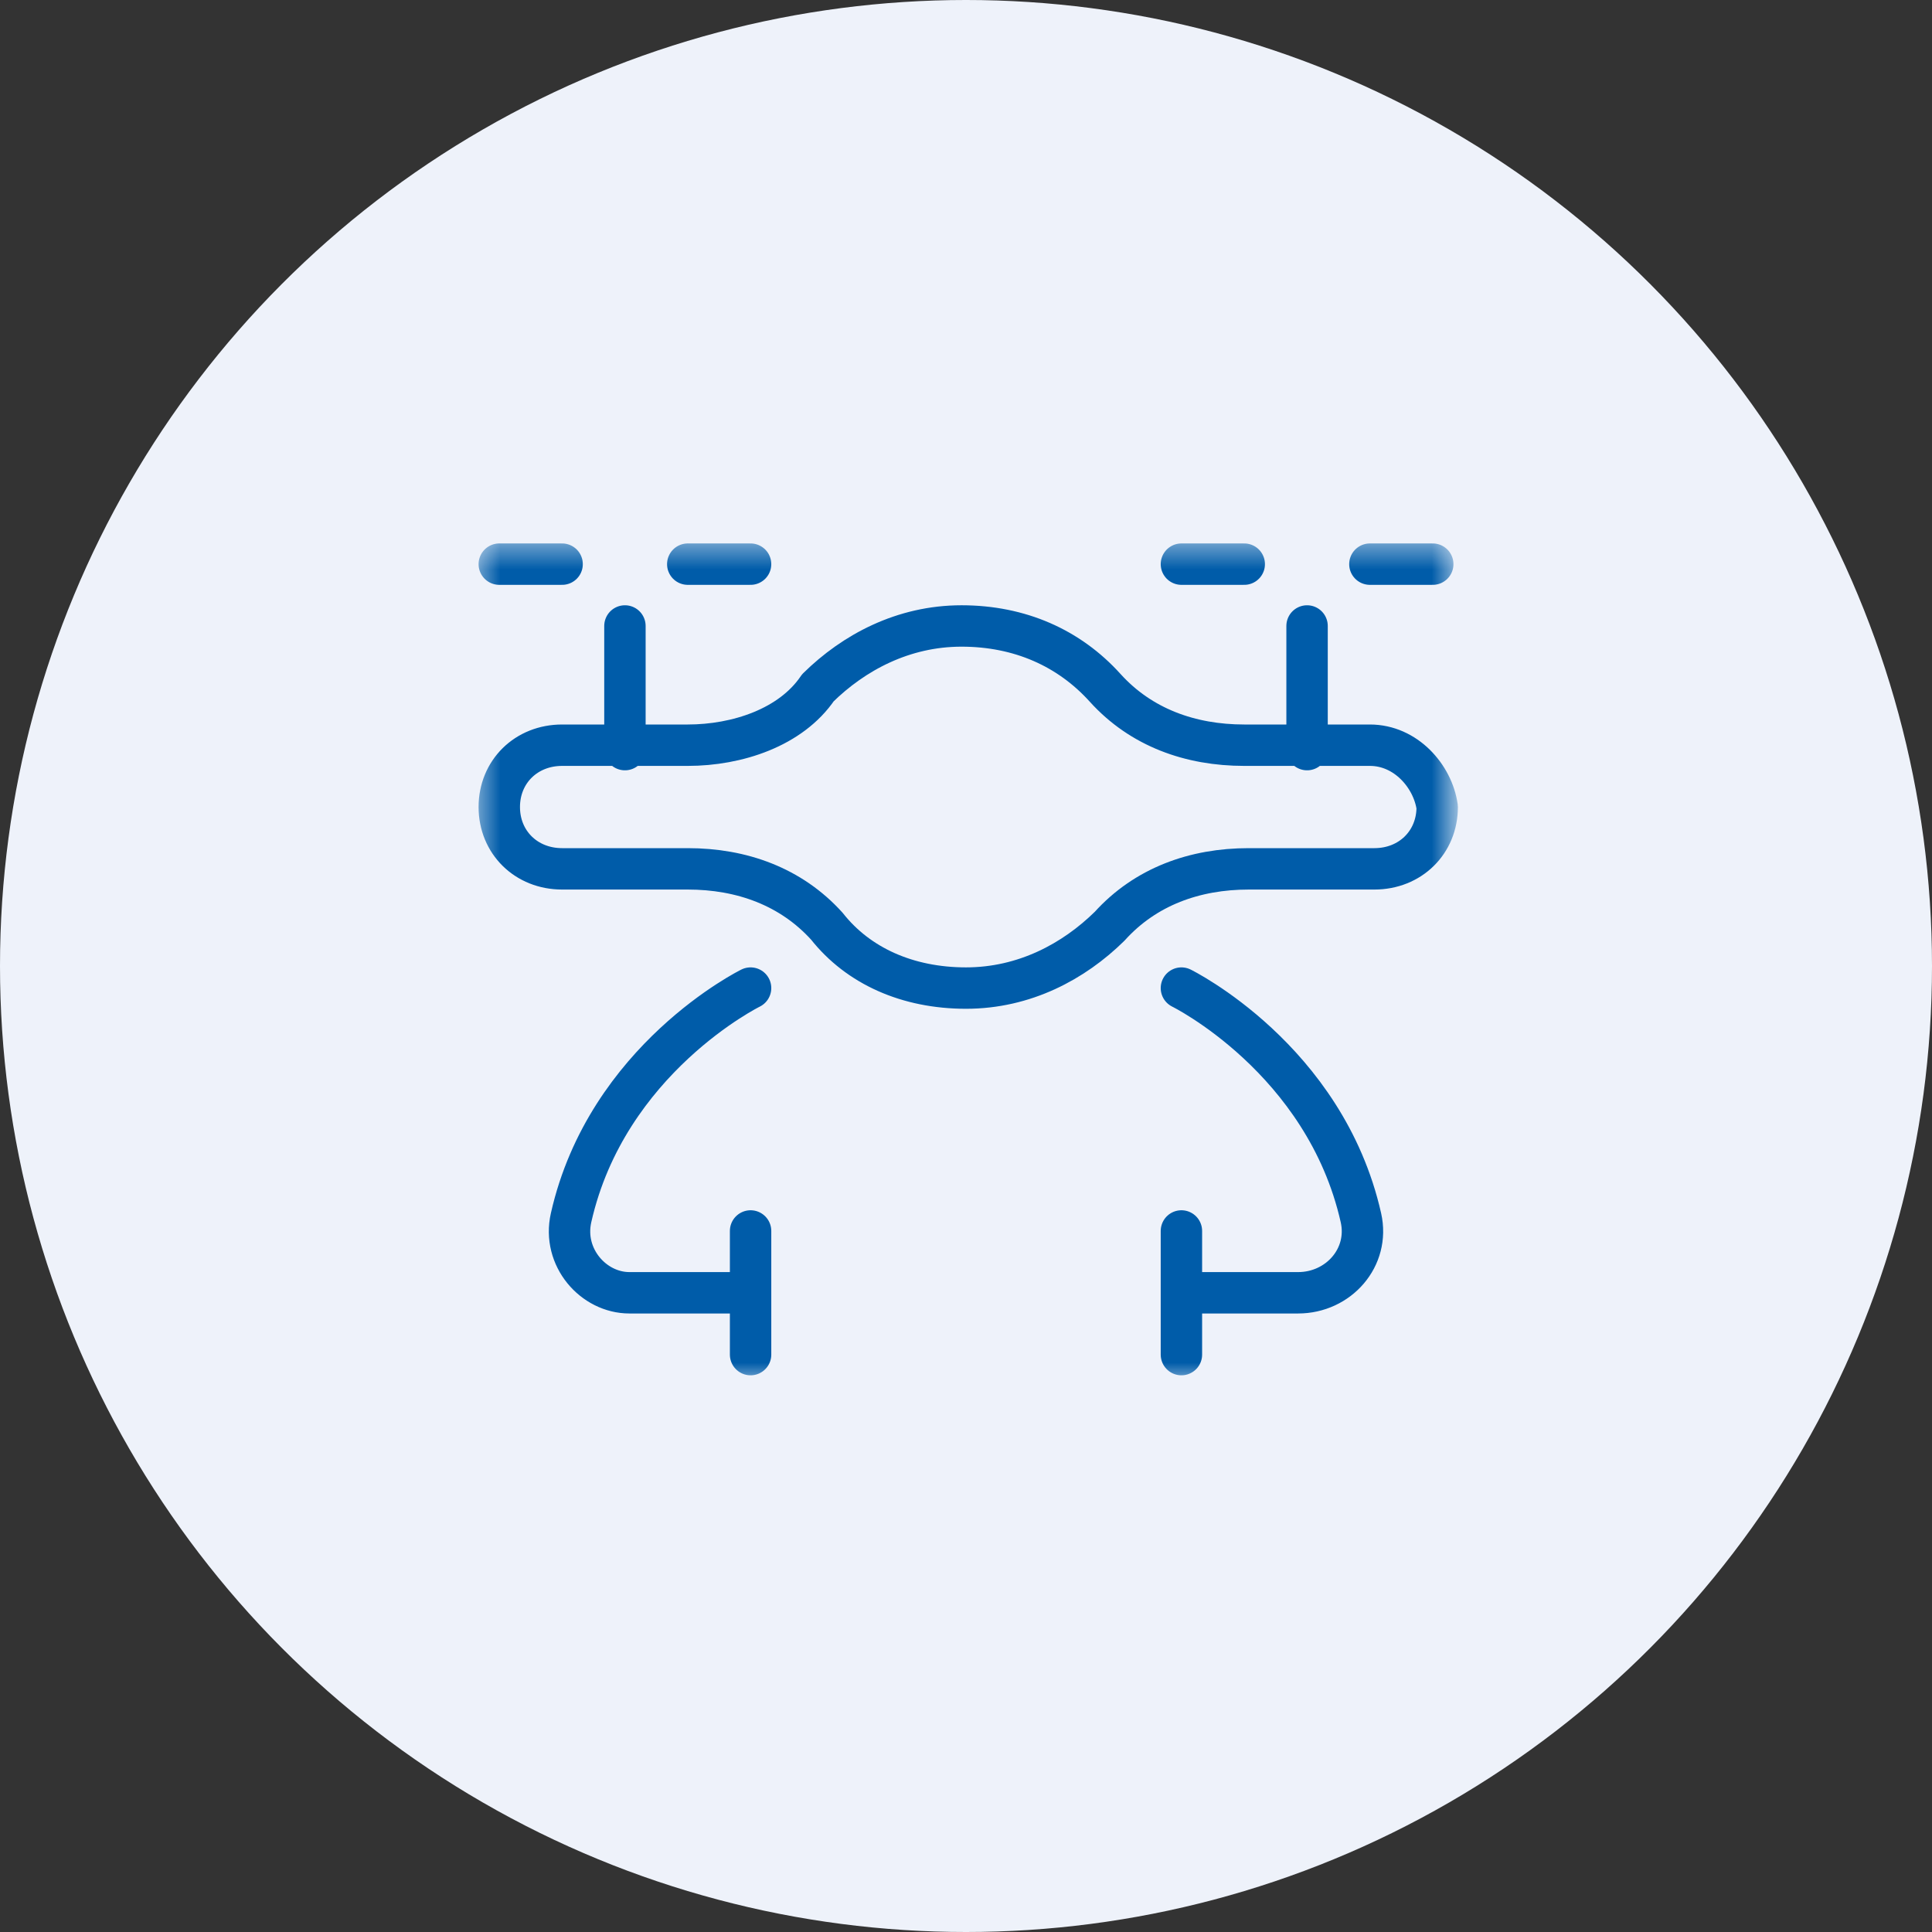 <svg width="56" height="56" viewBox="0 0 56 56" fill="none" xmlns="http://www.w3.org/2000/svg">
<rect x="0" y="0" width="56" height="56" fill="#333333" stroke="none"/>
<g clip-path="url(#clip0_347_4493)">
<circle cx="28" cy="28" r="28" fill="#EEF2FA"/>
<g clip-path="url(#clip1_347_4493)">
<path d="M358.927 -404.64H-296.683V470.88H358.927V-404.64Z" stroke="white" stroke-miterlimit="10"/>
<path d="M358.927 -404.64H-296.683V470.88H358.927V-404.64Z" stroke="white" stroke-miterlimit="10"/>
<path d="M358.927 -404.64H-296.683V470.88H358.927V-404.64Z" stroke="white" stroke-miterlimit="10"/>
<mask id="mask0_347_4493" style="mask-type:luminance" maskUnits="userSpaceOnUse" x="13" y="15" width="30" height="26">
<path d="M42.179 15.584H13.691V40.032H42.179V15.584Z" fill="white"/>
</mask>
<g mask="url(#mask0_347_4493)">
<path d="M34.244 35.68V39.264M34.244 28.64C34.244 28.64 38.407 30.688 39.447 35.296C39.707 36.448 38.797 37.472 37.626 37.472H34.244M21.756 35.68V39.264M21.756 28.64C21.756 28.64 17.593 30.688 16.553 35.296C16.293 36.448 17.203 37.472 18.244 37.472H21.626M37.886 18.144V21.728M39.707 16.352H41.529M34.244 16.352H36.065M18.114 18.144V21.728M19.935 16.352H21.756M14.472 16.352H16.293M39.707 21.6H36.065C34.504 21.6 33.073 21.088 32.032 19.936C30.992 18.784 29.561 18.144 27.87 18.144C26.179 18.144 24.748 18.912 23.707 19.936C22.927 21.088 21.366 21.6 19.935 21.6H16.293C15.252 21.6 14.472 22.368 14.472 23.392C14.472 24.416 15.252 25.184 16.293 25.184H19.935C21.496 25.184 22.927 25.696 23.968 26.848C24.878 28 26.309 28.64 28 28.64C29.691 28.64 31.122 27.872 32.163 26.848C33.203 25.696 34.634 25.184 36.195 25.184H39.837C40.878 25.184 41.658 24.416 41.658 23.392C41.529 22.496 40.748 21.6 39.707 21.6Z" stroke="#005CA9" stroke-width="1.2" stroke-miterlimit="10" stroke-linecap="round" stroke-linejoin="round"/>
</g>
</g>
</g>
<defs>
<clipPath id="clip0_347_4493">
<rect width="56" height="56" fill="white"/>
</clipPath>
<clipPath id="clip1_347_4493">
<rect width="32" height="32" fill="white" transform="translate(12 12)"/>
</clipPath>
</defs>
</svg>
